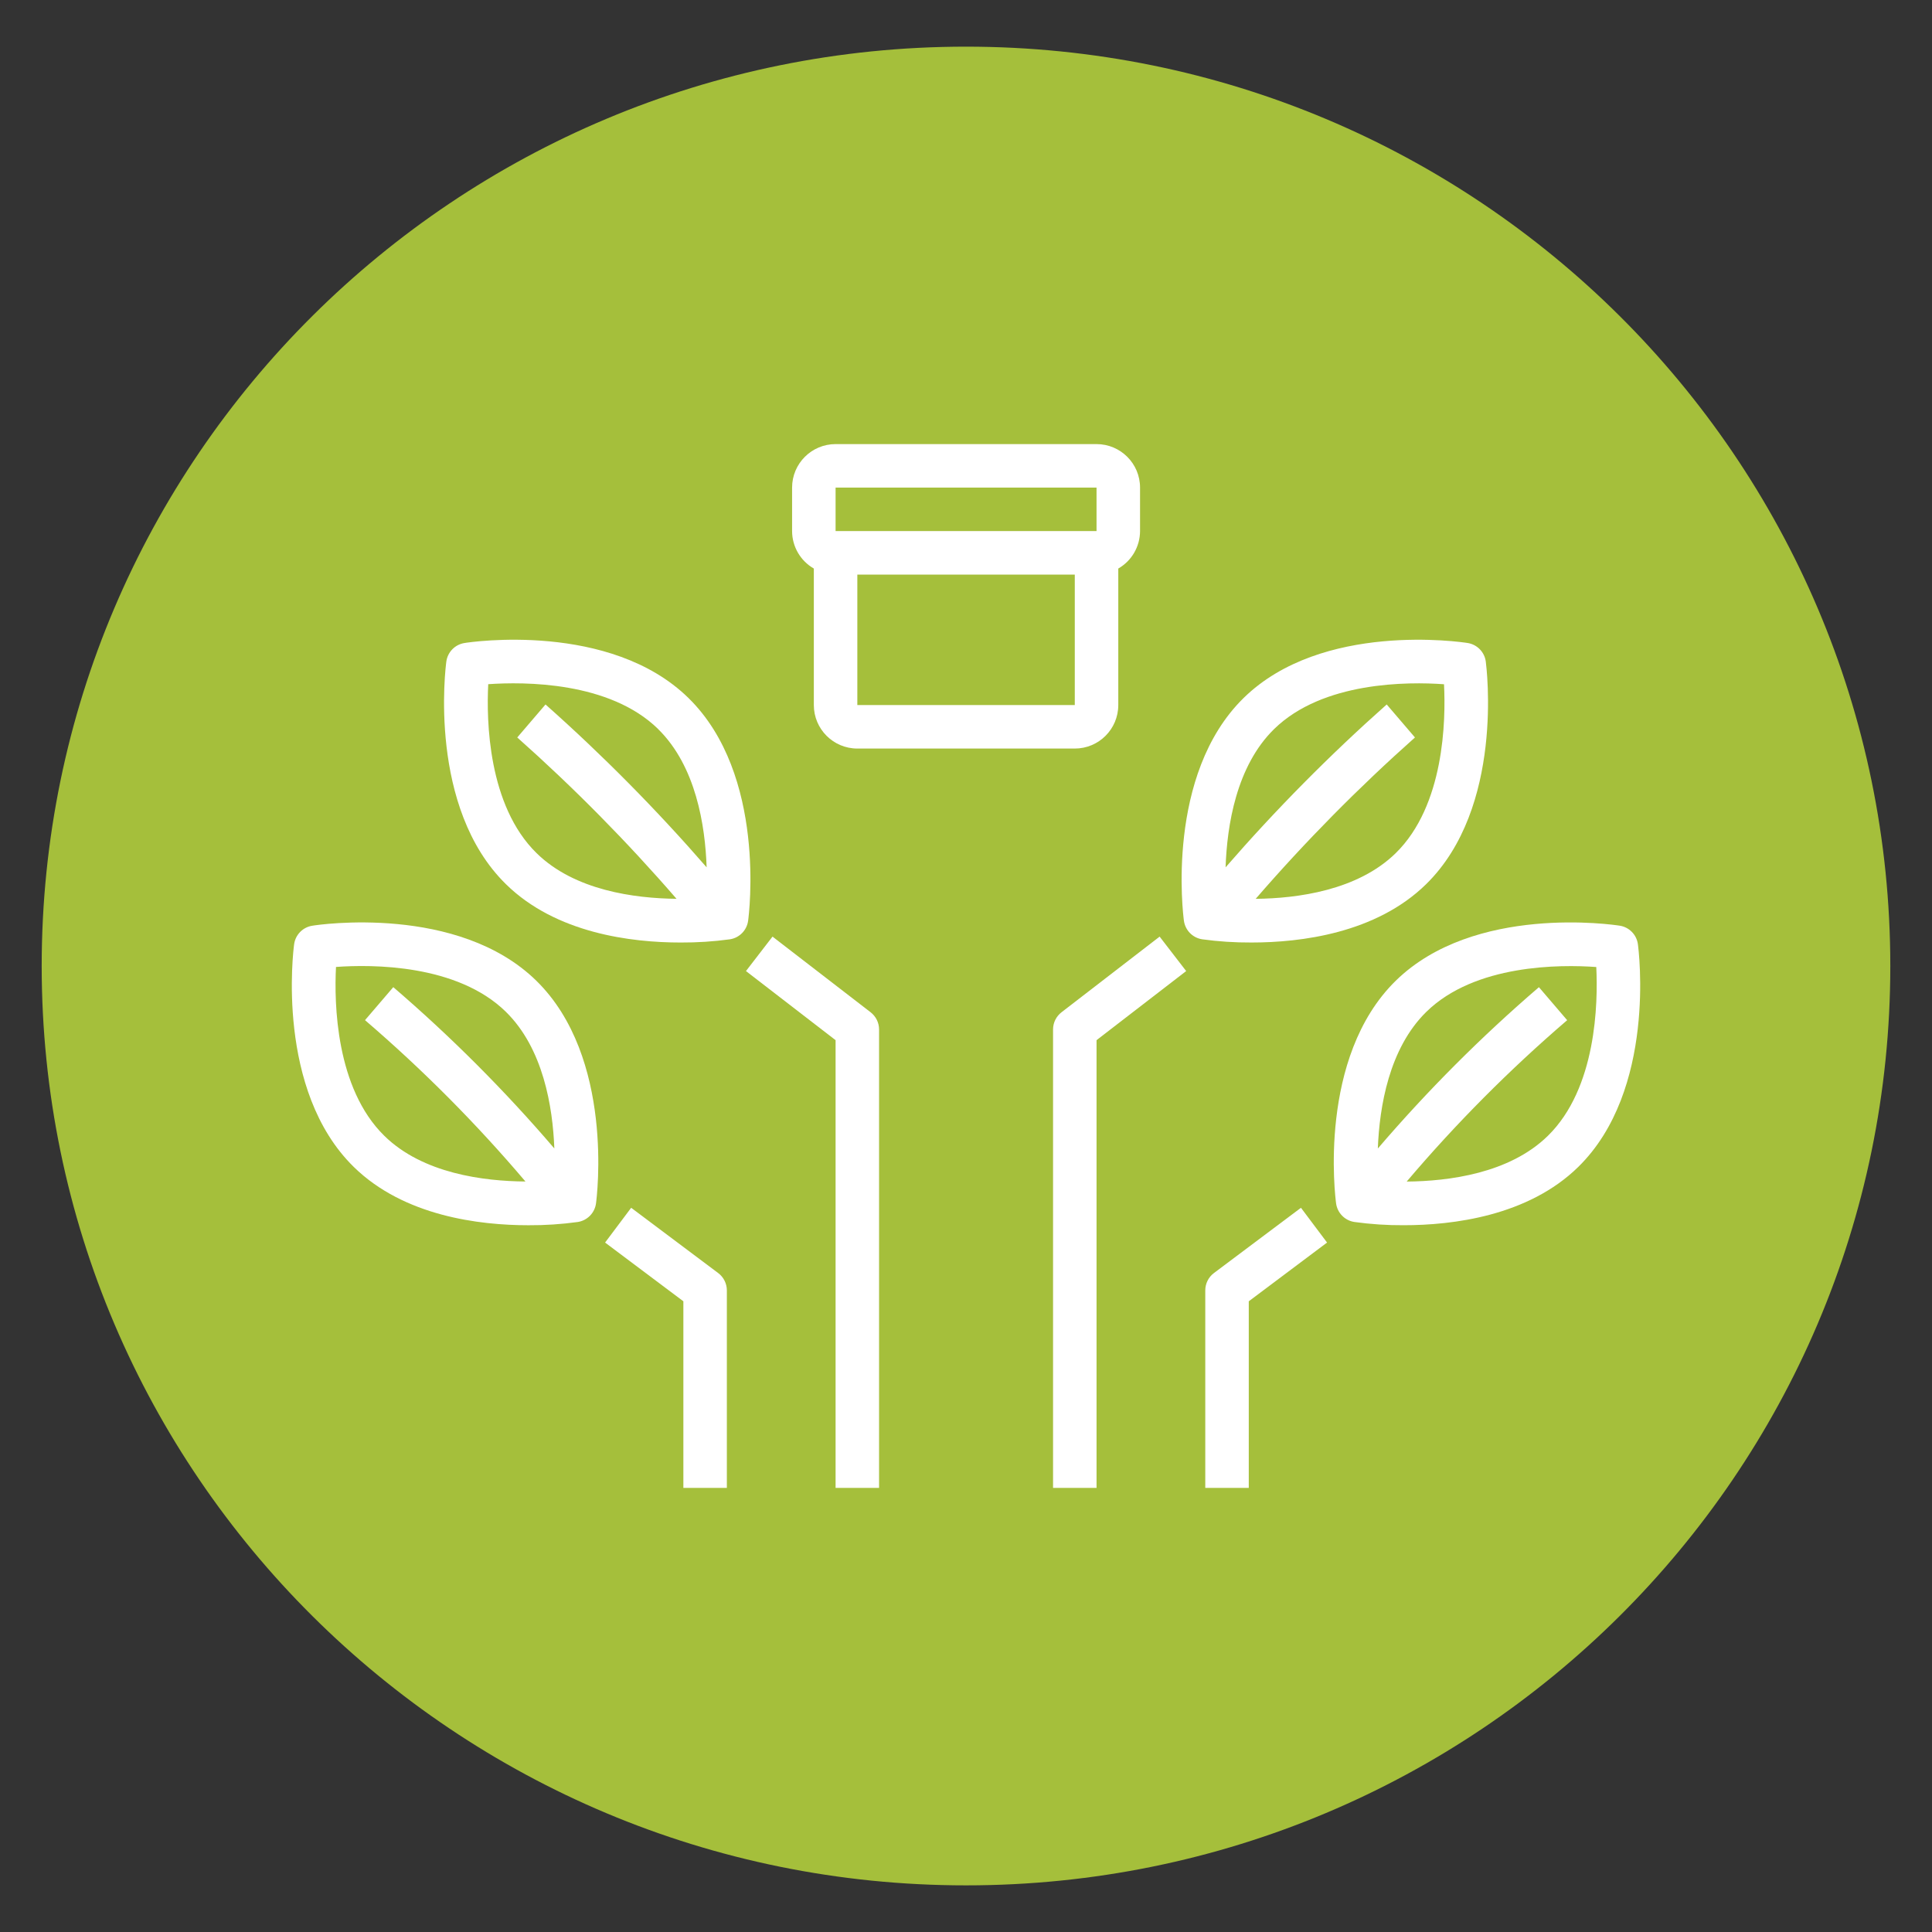<?xml version="1.0" encoding="utf-8"?>
<!-- Generator: Adobe Illustrator 16.0.0, SVG Export Plug-In . SVG Version: 6.00 Build 0)  -->
<!DOCTYPE svg PUBLIC "-//W3C//DTD SVG 1.1//EN" "http://www.w3.org/Graphics/SVG/1.1/DTD/svg11.dtd">
<svg version="1.1" id="Capa_1" xmlns="http://www.w3.org/2000/svg" xmlns:xlink="http://www.w3.org/1999/xlink" x="0px" y="0px"
	 width="189.666px" height="189.668px" viewBox="-70.377 -72.376 189.666 189.668"
	 enable-background="new -70.377 -72.376 189.666 189.668" xml:space="preserve">
<rect x="-70.377" y="-72.376" width="189.666" height="189.668" fill="#333333" stroke="none"/>
<path fill="#A5BF3B" d="M115.196,22.457c0,49.842-40.624,90.255-90.74,90.255c-50.111,0-90.74-40.413-90.74-90.255
	c0-49.844,40.629-90.253,90.74-90.253C74.572-67.796,115.196-27.388,115.196,22.457z"/>
<g id="Grupo_62" transform="translate(-0.997 -15)">
	<path id="Trazado_19" fill="#FFFFFF" d="M76.481,7.57c-0.125-0.938-0.854-1.679-1.788-1.824c-0.582-0.09-14.302-2.135-21.986,5.4
		c-7.687,7.536-5.941,21.283-5.862,21.863c0.127,0.938,0.854,1.68,1.789,1.826c1.604,0.221,3.223,0.324,4.843,0.316
		c4.834,0,12.219-0.9,17.139-5.719C78.304,21.906,76.553,8.154,76.481,7.57z M53.892,30.863
		c4.861-5.615,10.086-10.906,15.636-15.842l-2.773-3.239c-5.611,4.982-10.895,10.323-15.818,15.989
		c0.14-4.094,1.044-9.932,4.764-13.575c4.784-4.681,13.148-4.653,16.68-4.399c0.18,3.545,0.037,11.902-4.747,16.587
		C63.886,30.044,57.992,30.82,53.892,30.863z"/>
	<path id="Trazado_20" fill="#FFFFFF" d="M89.633,33.5c-0.582-0.092-14.291-2.135-21.986,5.399
		c-7.697,7.537-5.941,21.281-5.862,21.863c0.127,0.936,0.854,1.678,1.789,1.824c1.604,0.221,3.223,0.329,4.843,0.319
		c4.834,0,12.219-0.901,17.139-5.719c7.685-7.53,5.938-21.282,5.858-21.863c-0.125-0.937-0.851-1.679-1.785-1.824H89.633z
		 M82.571,54.135c-3.775,3.696-9.75,4.449-13.854,4.484c4.824-5.689,10.095-10.984,15.753-15.842l-2.772-3.24
		C76.029,44.404,70.744,49.7,65.883,55.374c0.158-4.086,1.093-9.821,4.762-13.417c4.782-4.683,13.148-4.653,16.683-4.4
		C87.502,41.087,87.355,49.454,82.571,54.135z"/>
	<path id="Trazado_41" fill="#FFFFFF" d="M8.38-9.508v4.27c0.004,1.52,0.817,2.92,2.135,3.677v13.401c0,2.358,1.912,4.27,4.27,4.27
		h21.348c2.358,0,4.27-1.911,4.27-4.27V-1.562c1.318-0.757,2.131-2.157,2.136-3.677v-4.27c0-2.357-1.912-4.27-4.271-4.27H12.65
		C10.292-13.778,8.38-11.866,8.38-9.508z M36.133,11.839H14.785V-0.969h21.348V11.839z M38.268-5.239H12.65v-4.27h25.618V-5.239z"/>
	<path id="Trazado_42" fill="#FFFFFF" d="M38.268,44.738l8.8-6.784l-2.607-3.382l-9.628,7.424c-0.525,0.405-0.834,1.028-0.834,1.691
		v45.006h4.27V44.738z"/>
	<path id="Trazado_43" fill="#FFFFFF" d="M49.797,67.597c-0.538,0.402-0.854,1.036-0.854,1.707v19.389h4.27V70.372l7.685-5.765
		l-2.561-3.414L49.797,67.597z"/>
	<path id="Trazado_44" fill="#FFFFFF" d="M-23.772,5.748c-0.935,0.144-1.664,0.885-1.791,1.822
		c-0.079,0.58-1.829,14.333,5.861,21.863c4.908,4.818,12.305,5.719,17.137,5.719c1.62,0.008,3.24-0.096,4.845-0.316
		c0.934-0.146,1.66-0.889,1.785-1.826c0.079-0.58,1.831-14.334-5.858-21.863C-9.484,3.617-23.189,5.65-23.772,5.748z M-4.773,14.196
		c3.719,3.644,4.624,9.481,4.764,13.575c-4.924-5.666-10.207-11.007-15.817-15.989l-2.775,3.239
		c5.549,4.933,10.774,10.225,15.636,15.84c-4.103-0.045-9.997-0.812-13.737-4.482c-4.783-4.684-4.929-13.044-4.748-16.588
		c3.529-0.244,11.897-0.275,16.673,4.396L-4.773,14.196z"/>
	<path id="Trazado_45" fill="#FFFFFF" d="M-17.502,62.907c1.62,0.01,3.238-0.099,4.843-0.319c0.934-0.146,1.664-0.889,1.789-1.824
		c0.08-0.582,1.829-14.333-5.86-21.863c-7.69-7.529-21.402-5.5-21.985-5.399c-0.935,0.142-1.664,0.884-1.791,1.822
		c-0.079,0.579-1.829,14.333,5.86,21.863C-29.722,62.007-22.335,62.907-17.502,62.907z M-36.401,37.551
		c3.538-0.257,11.9-0.284,16.681,4.401c3.671,3.592,4.603,9.331,4.76,13.417c-4.858-5.675-10.144-10.97-15.811-15.836l-2.776,3.24
		c5.66,4.855,10.927,10.152,15.751,15.84c-4.104-0.033-10.077-0.779-13.851-4.482c-4.784-4.685-4.93-13.044-4.748-16.587
		L-36.401,37.551z"/>
	<path id="Trazado_46" fill="#FFFFFF" d="M16.919,88.693V43.687c0-0.663-0.309-1.286-0.834-1.691l-9.627-7.424l-2.606,3.382
		l8.798,6.784v43.955H16.919z"/>
	<path id="Trazado_47" fill="#FFFFFF" d="M-2.294,88.693h4.27V69.304c0-0.671-0.317-1.305-0.855-1.707l-8.539-6.404l-2.56,3.414
		l7.685,5.765V88.693z"/>
</g>
</svg>
